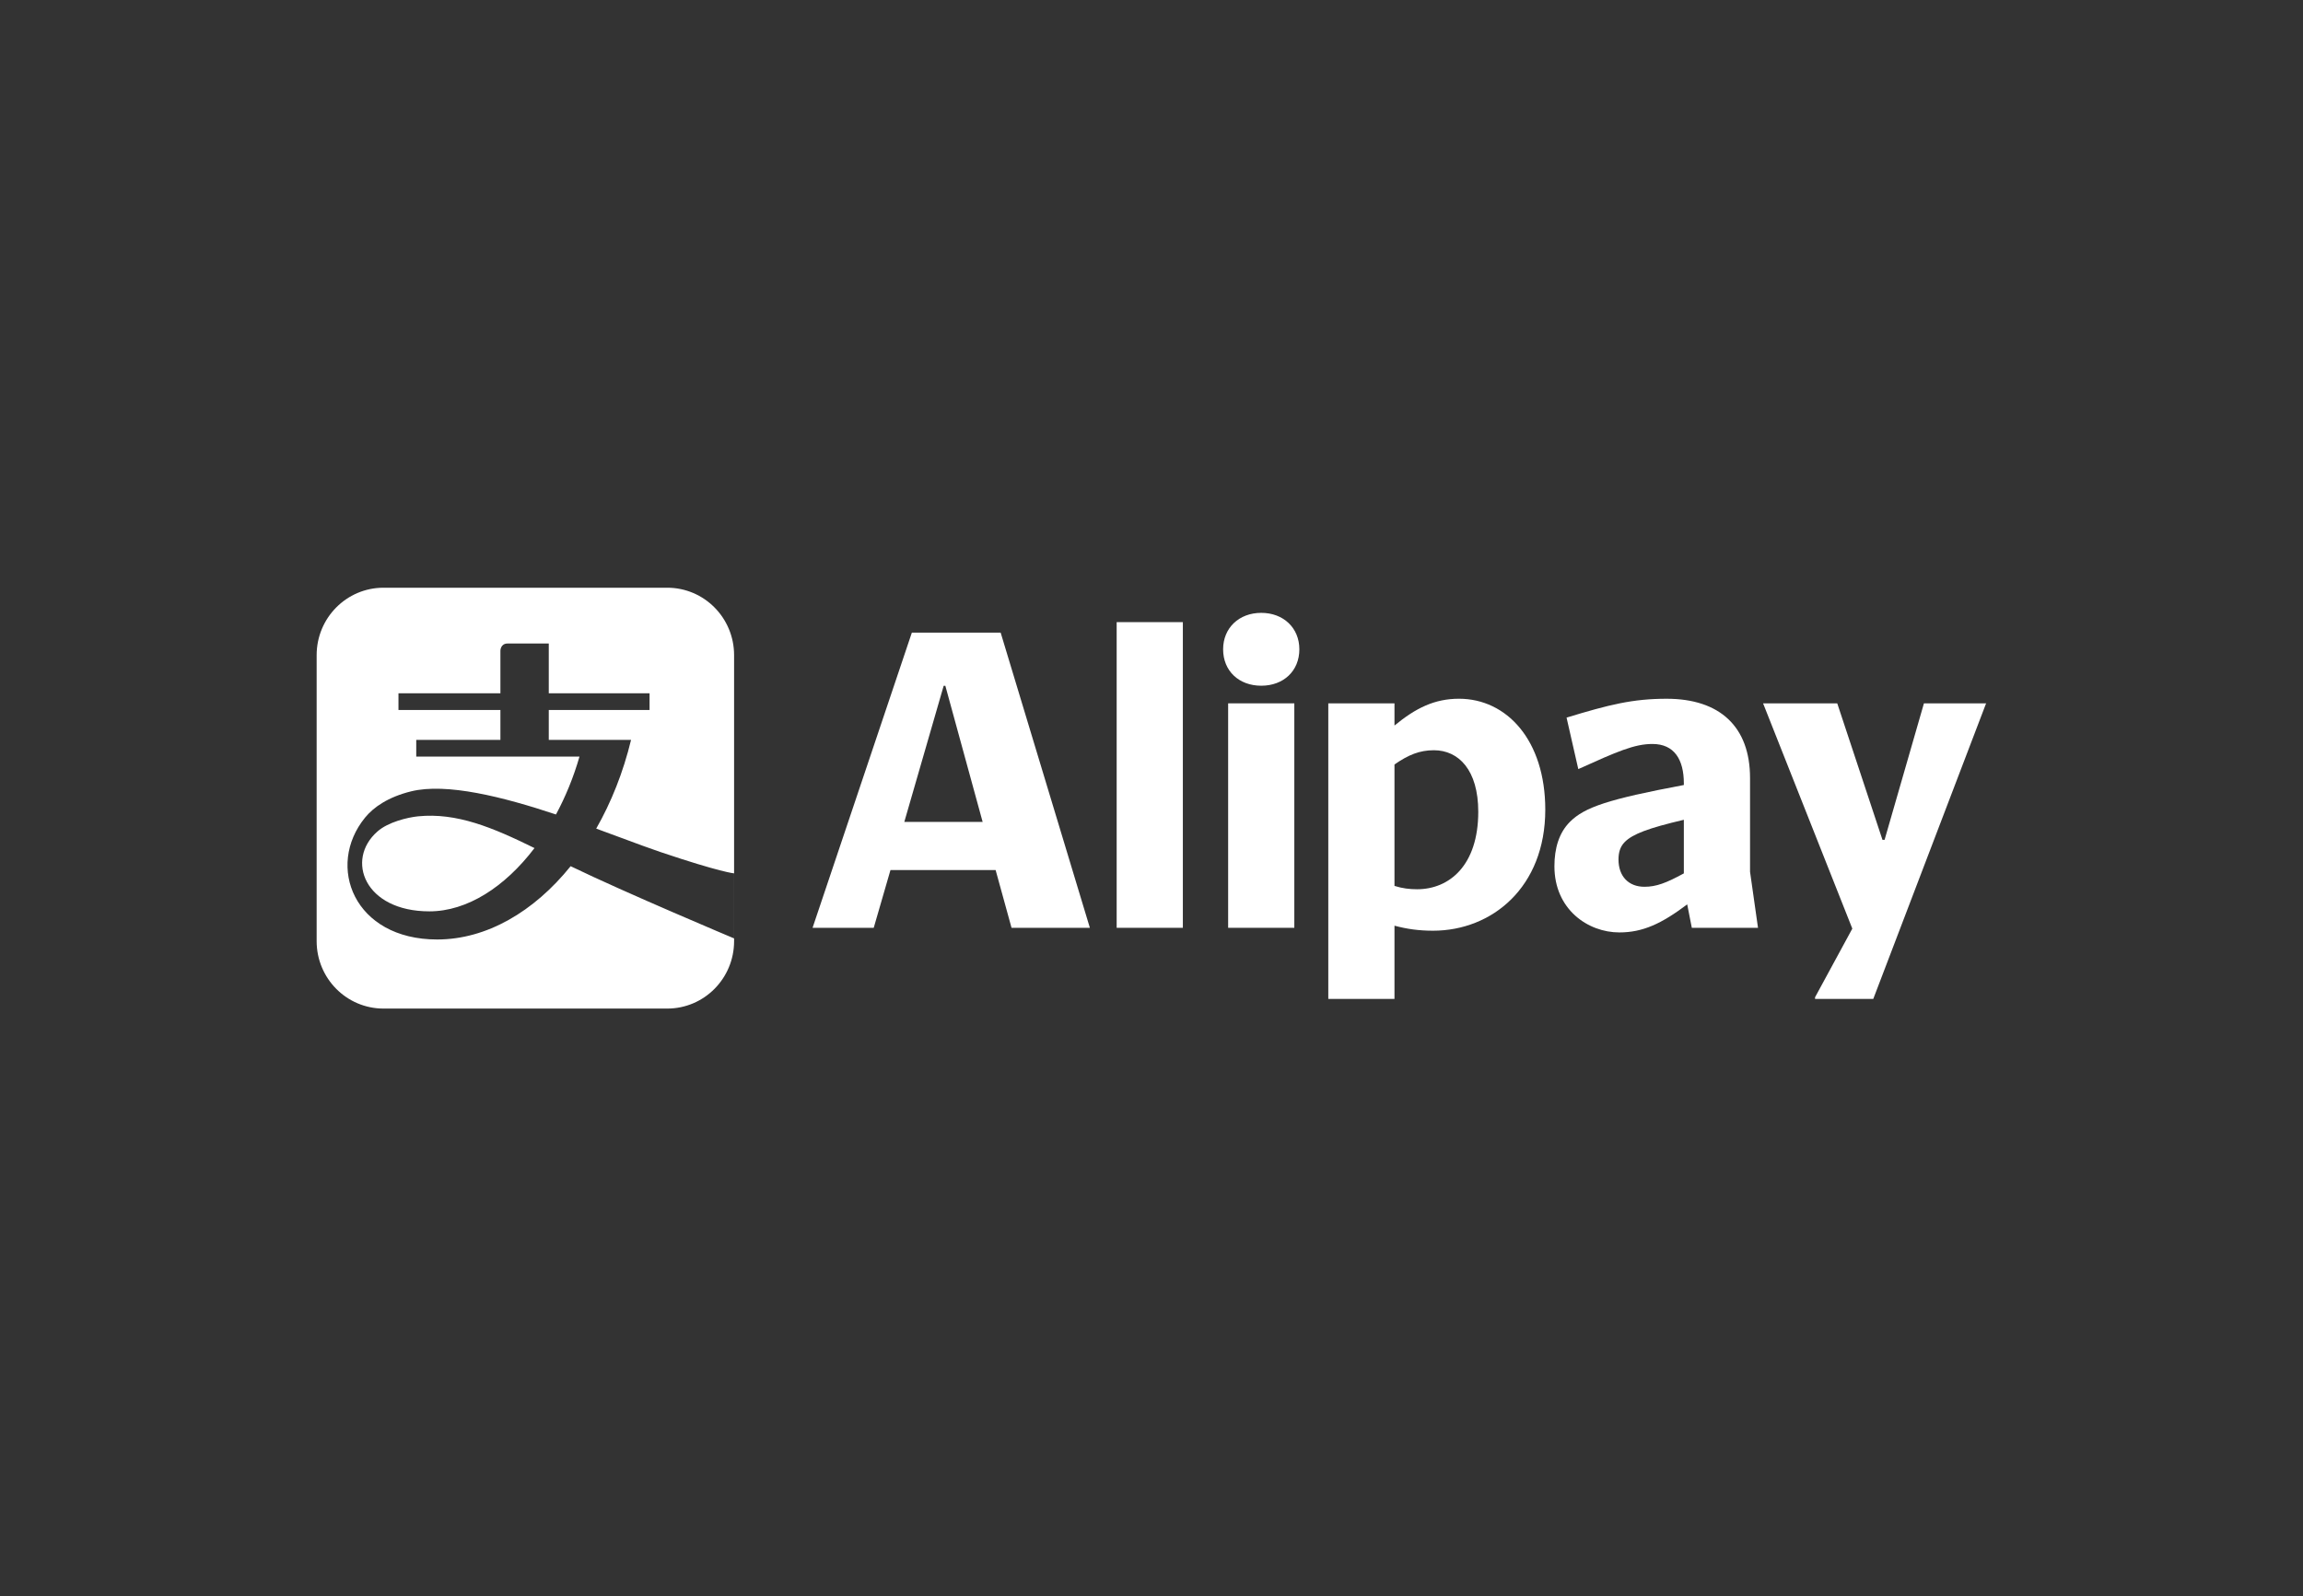 <svg width="150" height="104" viewBox="0 0 150 104" fill="none" xmlns="http://www.w3.org/2000/svg">
<rect x="0" y="0" width="150" height="104" fill="#333333" stroke="none"/>
<path fill-rule="evenodd" clip-rule="evenodd" d="M24.979 38.29H43.459C45.866 38.29 47.813 40.256 47.813 42.682V61.317C47.813 63.742 45.866 65.709 43.459 65.709H24.979C22.573 65.709 20.624 63.742 20.624 61.317V42.682C20.624 40.256 22.573 38.29 24.979 38.29ZM24.578 54.177C22.487 56.015 23.738 59.375 27.968 59.375C30.426 59.375 32.884 57.79 34.813 55.252C32.068 53.901 29.742 52.934 27.23 53.184C26.55 53.253 25.275 53.556 24.578 54.177ZM40.473 54.589C41.437 54.947 42.3 55.268 43.007 55.507C46.922 56.829 47.811 56.9 47.811 56.9V61.137C47.811 61.137 40.739 58.164 37.167 56.433C34.772 59.405 31.682 61.208 28.474 61.208C23.05 61.208 21.207 56.421 23.776 53.269C24.336 52.582 25.288 51.926 26.767 51.559C29.08 50.986 32.762 51.916 36.212 53.064C36.832 51.911 37.355 50.642 37.744 49.29H27.111V48.204H32.593V46.257H25.953V45.17H32.593V42.393C32.593 42.393 32.593 41.925 33.063 41.925H35.743V45.17H42.308V46.257H35.743V48.204H41.102C40.59 50.322 39.81 52.272 38.833 53.984C39.403 54.192 39.953 54.396 40.473 54.589Z" fill="white"/>
<path d="M79.665 42.301C79.665 43.72 80.701 44.675 82.147 44.675C83.594 44.675 84.63 43.72 84.63 42.301C84.63 40.91 83.594 39.928 82.147 39.928C80.701 39.928 79.665 40.91 79.665 42.301Z" fill="white"/>
<path d="M72.731 60.447H77.042V40.532H72.731V60.447Z" fill="white"/>
<path d="M58.9 53.546L61.464 44.68H61.573L64.001 53.546H58.9ZM65.175 41.216H59.391L52.924 60.448H56.908L57.999 56.683H64.847L65.884 60.448H70.986L65.175 41.216Z" fill="white"/>
<path d="M79.992 60.447H84.302V45.823H79.992V60.447Z" fill="white"/>
<path d="M129.349 45.85L129.376 45.823H125.311L122.747 54.716H122.61L119.664 45.823H114.834L120.646 60.5L118.218 64.973V65.082H122.01L129.349 45.85Z" fill="white"/>
<path d="M92.299 57.935C91.808 57.935 91.344 57.881 90.826 57.717V49.806C91.727 49.179 92.463 48.878 93.391 48.878C95.001 48.878 96.283 50.161 96.283 52.889C96.283 56.38 94.4 57.935 92.299 57.935ZM95.028 45.523C93.445 45.523 92.218 46.123 90.826 47.269V45.823H86.515V65.082H90.826V60.309C91.645 60.527 92.409 60.636 93.336 60.636C97.183 60.636 100.648 57.799 100.648 52.752C100.648 48.224 98.138 45.523 95.028 45.523Z" fill="white"/>
<path d="M109.673 56.901C108.528 57.528 107.872 57.774 107.109 57.774C106.072 57.774 105.417 57.092 105.417 56.001C105.417 55.591 105.499 55.182 105.826 54.855C106.345 54.336 107.355 53.954 109.673 53.409V56.901ZM113.984 56.792V50.681C113.984 47.352 112.02 45.524 108.555 45.524C106.345 45.524 104.817 45.906 102.034 46.752L102.798 50.107C105.335 48.961 106.454 48.47 107.627 48.47C109.046 48.47 109.673 49.48 109.673 51.035V51.144C104.735 52.072 103.207 52.59 102.252 53.545C101.543 54.255 101.243 55.264 101.243 56.437C101.243 59.247 103.426 60.748 105.472 60.748C107 60.748 108.227 60.175 109.892 58.92L110.192 60.447H114.503L113.984 56.792Z" fill="white"/>
</svg>

